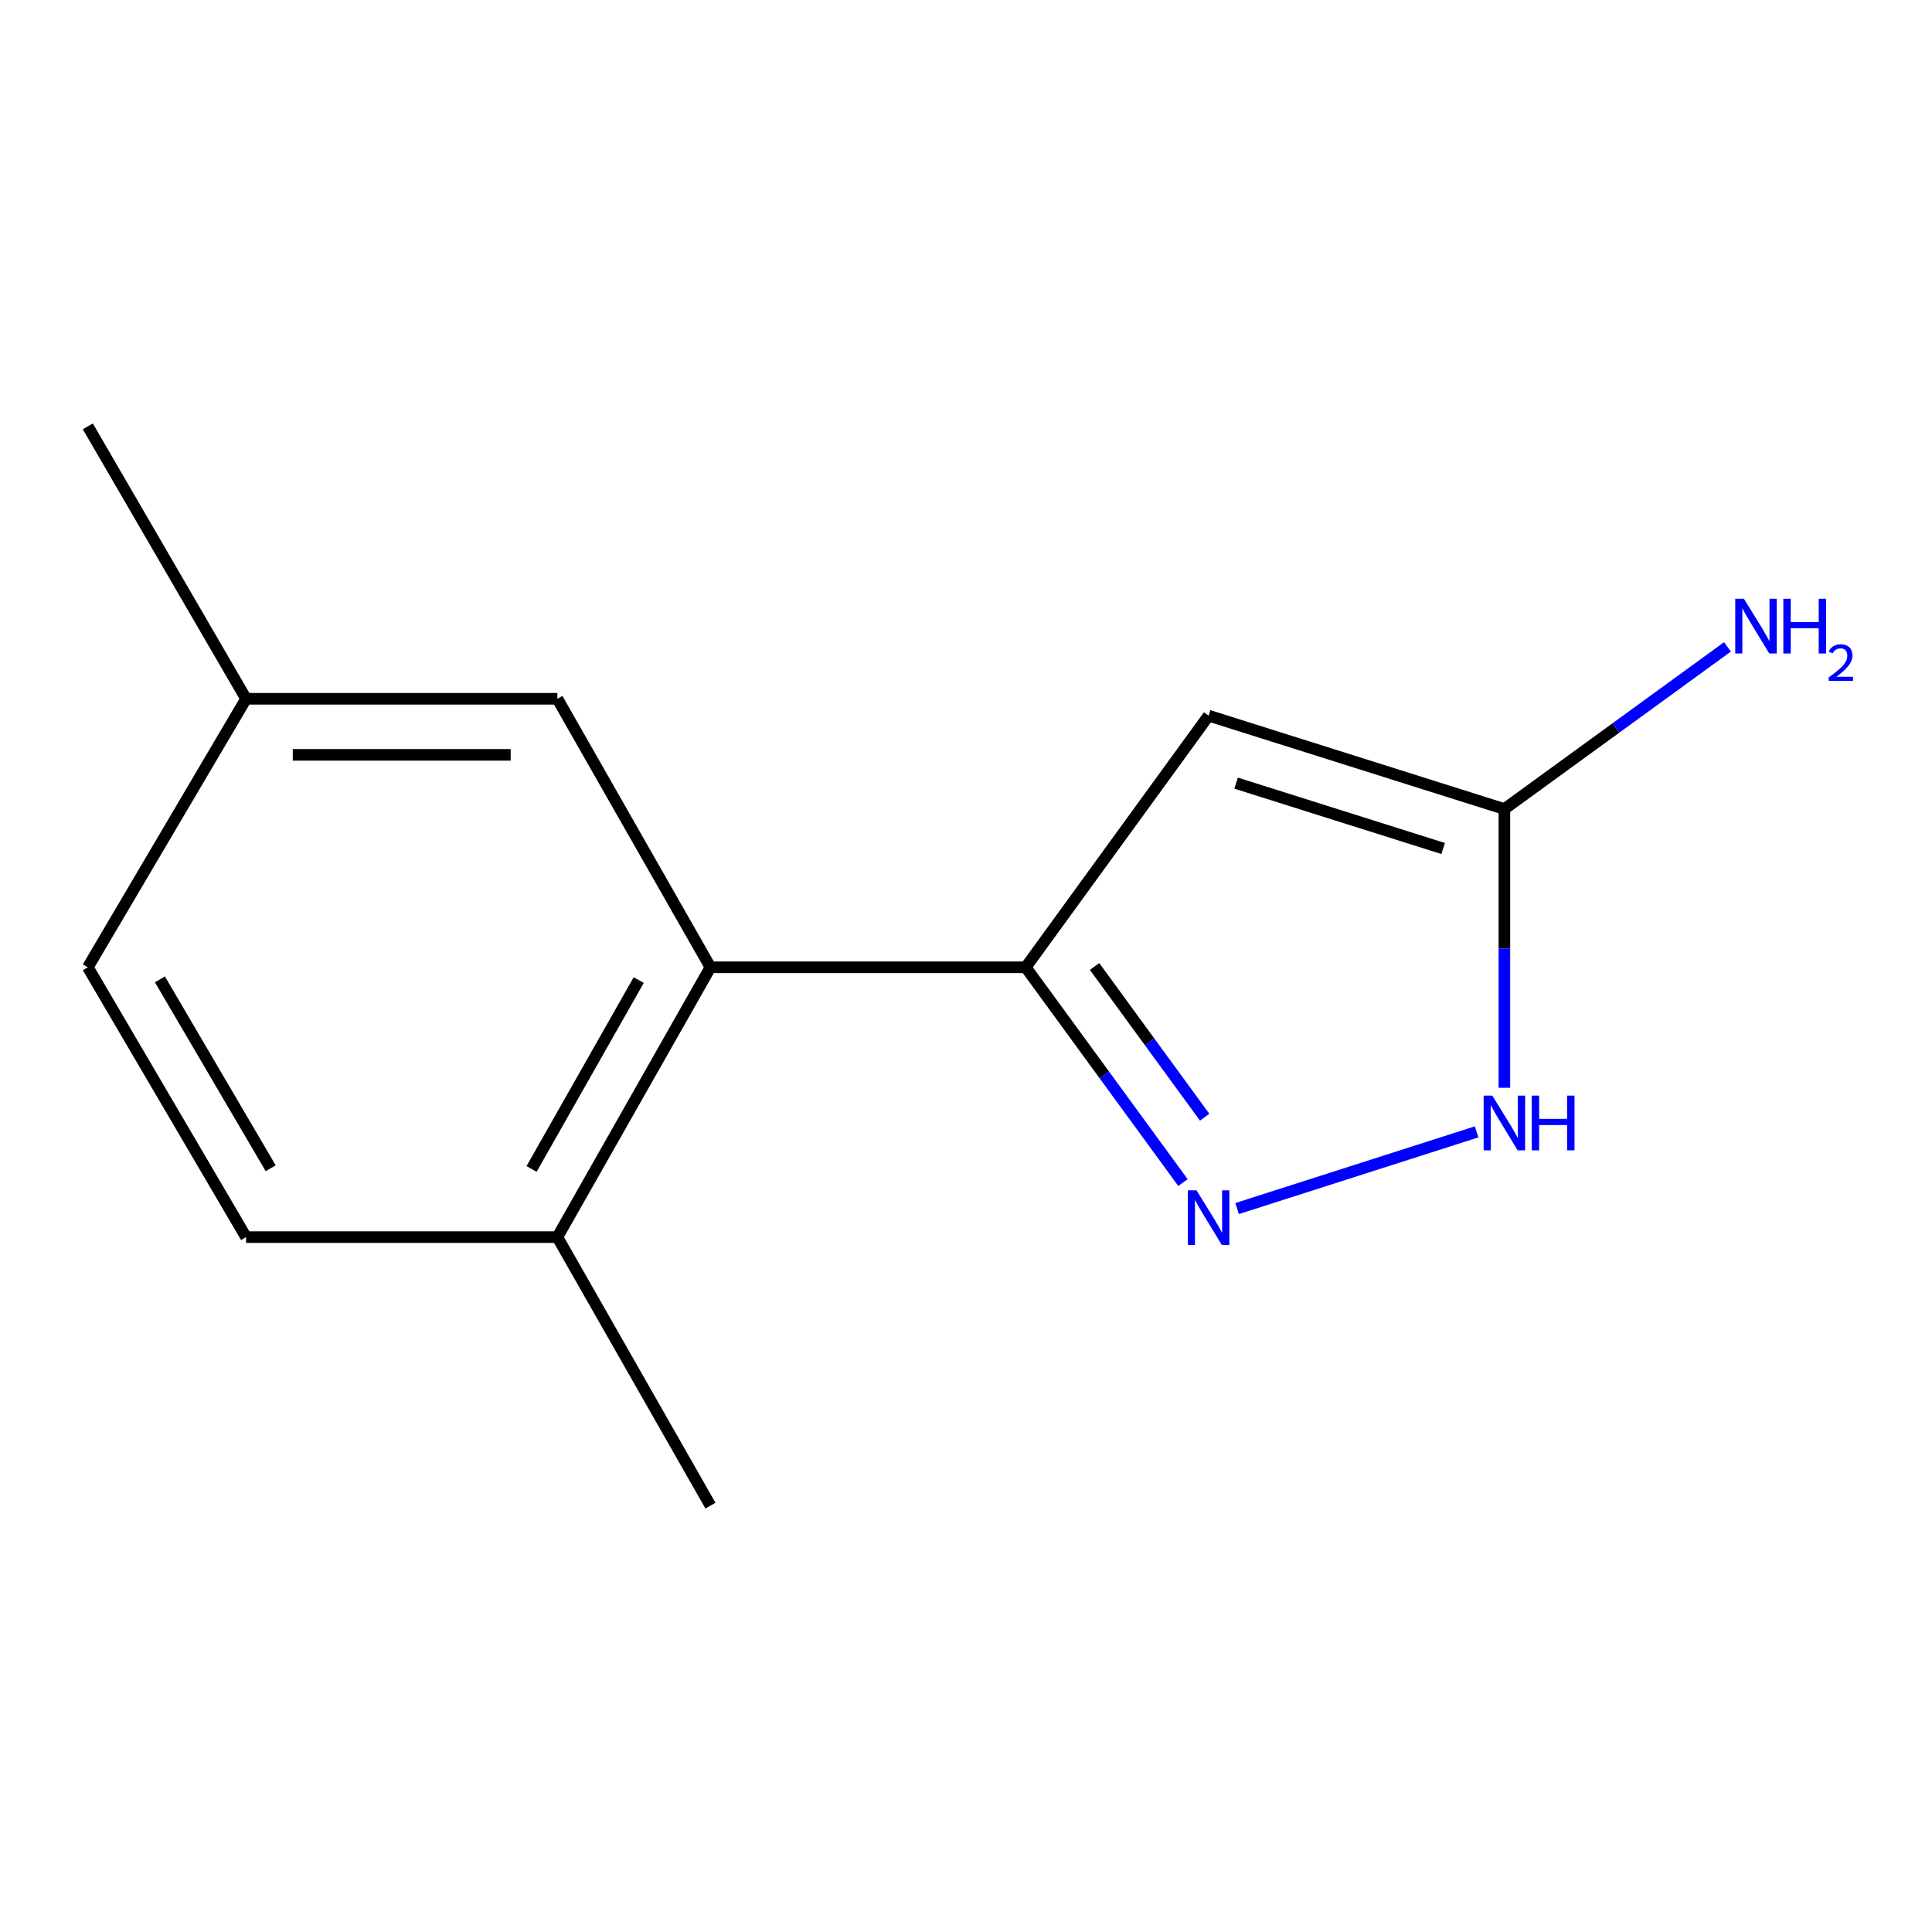 <?xml version='1.0' encoding='iso-8859-1'?>
<svg version='1.1' baseProfile='full'
              xmlns='http://www.w3.org/2000/svg'
                      xmlns:rdkit='http://www.rdkit.org/xml'
                      xmlns:xlink='http://www.w3.org/1999/xlink'
                  xml:space='preserve'
width='1000px' height='1000px' viewBox='0 0 1000 1000'>
<!-- END OF HEADER -->
<rect style='opacity:1.0;fill:#FFFFFF;stroke:none' width='1000' height='1000' x='0' y='0'> </rect>
<path class='bond-0' d='M 530.904,500.661 L 625.569,370.426' style='fill:none;fill-rule:evenodd;stroke:#000000;stroke-width:6px;stroke-linecap:butt;stroke-linejoin:miter;stroke-opacity:1' />
<path class='bond-1' d='M 530.904,500.661 L 571.6,556.378' style='fill:none;fill-rule:evenodd;stroke:#000000;stroke-width:6px;stroke-linecap:butt;stroke-linejoin:miter;stroke-opacity:1' />
<path class='bond-1' d='M 571.6,556.378 L 612.296,612.095' style='fill:none;fill-rule:evenodd;stroke:#0000FF;stroke-width:6px;stroke-linecap:butt;stroke-linejoin:miter;stroke-opacity:1' />
<path class='bond-1' d='M 566.551,500.257 L 595.038,539.259' style='fill:none;fill-rule:evenodd;stroke:#000000;stroke-width:6px;stroke-linecap:butt;stroke-linejoin:miter;stroke-opacity:1' />
<path class='bond-1' d='M 595.038,539.259 L 623.525,578.261' style='fill:none;fill-rule:evenodd;stroke:#0000FF;stroke-width:6px;stroke-linecap:butt;stroke-linejoin:miter;stroke-opacity:1' />
<path class='bond-4' d='M 530.904,500.661 L 367.728,500.661' style='fill:none;fill-rule:evenodd;stroke:#000000;stroke-width:6px;stroke-linecap:butt;stroke-linejoin:miter;stroke-opacity:1' />
<path class='bond-2' d='M 625.569,370.426 L 778.668,418.75' style='fill:none;fill-rule:evenodd;stroke:#000000;stroke-width:6px;stroke-linecap:butt;stroke-linejoin:miter;stroke-opacity:1' />
<path class='bond-2' d='M 639.798,405.352 L 746.967,439.179' style='fill:none;fill-rule:evenodd;stroke:#000000;stroke-width:6px;stroke-linecap:butt;stroke-linejoin:miter;stroke-opacity:1' />
<path class='bond-3' d='M 640.328,625.542 L 764.297,585.851' style='fill:none;fill-rule:evenodd;stroke:#0000FF;stroke-width:6px;stroke-linecap:butt;stroke-linejoin:miter;stroke-opacity:1' />
<path class='bond-7' d='M 778.668,418.75 L 836.403,376.784' style='fill:none;fill-rule:evenodd;stroke:#000000;stroke-width:6px;stroke-linecap:butt;stroke-linejoin:miter;stroke-opacity:1' />
<path class='bond-7' d='M 836.403,376.784 L 894.138,334.818' style='fill:none;fill-rule:evenodd;stroke:#0000FF;stroke-width:6px;stroke-linecap:butt;stroke-linejoin:miter;stroke-opacity:1' />
<path class='bond-13' d='M 778.668,418.75 L 778.668,490.889' style='fill:none;fill-rule:evenodd;stroke:#000000;stroke-width:6px;stroke-linecap:butt;stroke-linejoin:miter;stroke-opacity:1' />
<path class='bond-13' d='M 778.668,490.889 L 778.668,563.027' style='fill:none;fill-rule:evenodd;stroke:#0000FF;stroke-width:6px;stroke-linecap:butt;stroke-linejoin:miter;stroke-opacity:1' />
<path class='bond-5' d='M 367.728,500.661 L 288.494,640.329' style='fill:none;fill-rule:evenodd;stroke:#000000;stroke-width:6px;stroke-linecap:butt;stroke-linejoin:miter;stroke-opacity:1' />
<path class='bond-5' d='M 330.599,507.29 L 275.135,605.057' style='fill:none;fill-rule:evenodd;stroke:#000000;stroke-width:6px;stroke-linecap:butt;stroke-linejoin:miter;stroke-opacity:1' />
<path class='bond-6' d='M 367.728,500.661 L 288.494,361.687' style='fill:none;fill-rule:evenodd;stroke:#000000;stroke-width:6px;stroke-linecap:butt;stroke-linejoin:miter;stroke-opacity:1' />
<path class='bond-8' d='M 288.494,640.329 L 127.365,640.329' style='fill:none;fill-rule:evenodd;stroke:#000000;stroke-width:6px;stroke-linecap:butt;stroke-linejoin:miter;stroke-opacity:1' />
<path class='bond-11' d='M 288.494,640.329 L 367.728,779.319' style='fill:none;fill-rule:evenodd;stroke:#000000;stroke-width:6px;stroke-linecap:butt;stroke-linejoin:miter;stroke-opacity:1' />
<path class='bond-9' d='M 288.494,361.687 L 127.365,361.687' style='fill:none;fill-rule:evenodd;stroke:#000000;stroke-width:6px;stroke-linecap:butt;stroke-linejoin:miter;stroke-opacity:1' />
<path class='bond-9' d='M 264.325,390.71 L 151.535,390.71' style='fill:none;fill-rule:evenodd;stroke:#000000;stroke-width:6px;stroke-linecap:butt;stroke-linejoin:miter;stroke-opacity:1' />
<path class='bond-14' d='M 127.365,640.329 L 45.455,500.661' style='fill:none;fill-rule:evenodd;stroke:#000000;stroke-width:6px;stroke-linecap:butt;stroke-linejoin:miter;stroke-opacity:1' />
<path class='bond-14' d='M 140.114,604.696 L 82.777,506.929' style='fill:none;fill-rule:evenodd;stroke:#000000;stroke-width:6px;stroke-linecap:butt;stroke-linejoin:miter;stroke-opacity:1' />
<path class='bond-10' d='M 127.365,361.687 L 45.455,500.661' style='fill:none;fill-rule:evenodd;stroke:#000000;stroke-width:6px;stroke-linecap:butt;stroke-linejoin:miter;stroke-opacity:1' />
<path class='bond-12' d='M 127.365,361.687 L 45.455,220.681' style='fill:none;fill-rule:evenodd;stroke:#000000;stroke-width:6px;stroke-linecap:butt;stroke-linejoin:miter;stroke-opacity:1' />
<path  class='atom-2' d='M 619.309 616.107
L 628.589 631.107
Q 629.509 632.587, 630.989 635.267
Q 632.469 637.947, 632.549 638.107
L 632.549 616.107
L 636.309 616.107
L 636.309 644.427
L 632.429 644.427
L 622.469 628.027
Q 621.309 626.107, 620.069 623.907
Q 618.869 621.707, 618.509 621.027
L 618.509 644.427
L 614.829 644.427
L 614.829 616.107
L 619.309 616.107
' fill='#0000FF'/>
<path  class='atom-4' d='M 772.408 567.09
L 781.688 582.09
Q 782.608 583.57, 784.088 586.25
Q 785.568 588.93, 785.648 589.09
L 785.648 567.09
L 789.408 567.09
L 789.408 595.41
L 785.528 595.41
L 775.568 579.01
Q 774.408 577.09, 773.168 574.89
Q 771.968 572.69, 771.608 572.01
L 771.608 595.41
L 767.928 595.41
L 767.928 567.09
L 772.408 567.09
' fill='#0000FF'/>
<path  class='atom-4' d='M 792.808 567.09
L 796.648 567.09
L 796.648 579.13
L 811.128 579.13
L 811.128 567.09
L 814.968 567.09
L 814.968 595.41
L 811.128 595.41
L 811.128 582.33
L 796.648 582.33
L 796.648 595.41
L 792.808 595.41
L 792.808 567.09
' fill='#0000FF'/>
<path  class='atom-8' d='M 902.643 309.925
L 911.923 324.925
Q 912.843 326.405, 914.323 329.085
Q 915.803 331.765, 915.883 331.925
L 915.883 309.925
L 919.643 309.925
L 919.643 338.245
L 915.763 338.245
L 905.803 321.845
Q 904.643 319.925, 903.403 317.725
Q 902.203 315.525, 901.843 314.845
L 901.843 338.245
L 898.163 338.245
L 898.163 309.925
L 902.643 309.925
' fill='#0000FF'/>
<path  class='atom-8' d='M 923.043 309.925
L 926.883 309.925
L 926.883 321.965
L 941.363 321.965
L 941.363 309.925
L 945.203 309.925
L 945.203 338.245
L 941.363 338.245
L 941.363 325.165
L 926.883 325.165
L 926.883 338.245
L 923.043 338.245
L 923.043 309.925
' fill='#0000FF'/>
<path  class='atom-8' d='M 946.576 337.252
Q 947.262 335.483, 948.899 334.506
Q 950.536 333.503, 952.806 333.503
Q 955.631 333.503, 957.215 335.034
Q 958.799 336.565, 958.799 339.285
Q 958.799 342.057, 956.74 344.644
Q 954.707 347.231, 950.483 350.293
L 959.116 350.293
L 959.116 352.405
L 946.523 352.405
L 946.523 350.637
Q 950.008 348.155, 952.067 346.307
Q 954.153 344.459, 955.156 342.796
Q 956.159 341.133, 956.159 339.417
Q 956.159 337.621, 955.261 336.618
Q 954.364 335.615, 952.806 335.615
Q 951.301 335.615, 950.298 336.222
Q 949.295 336.829, 948.582 338.176
L 946.576 337.252
' fill='#0000FF'/>
</svg>
